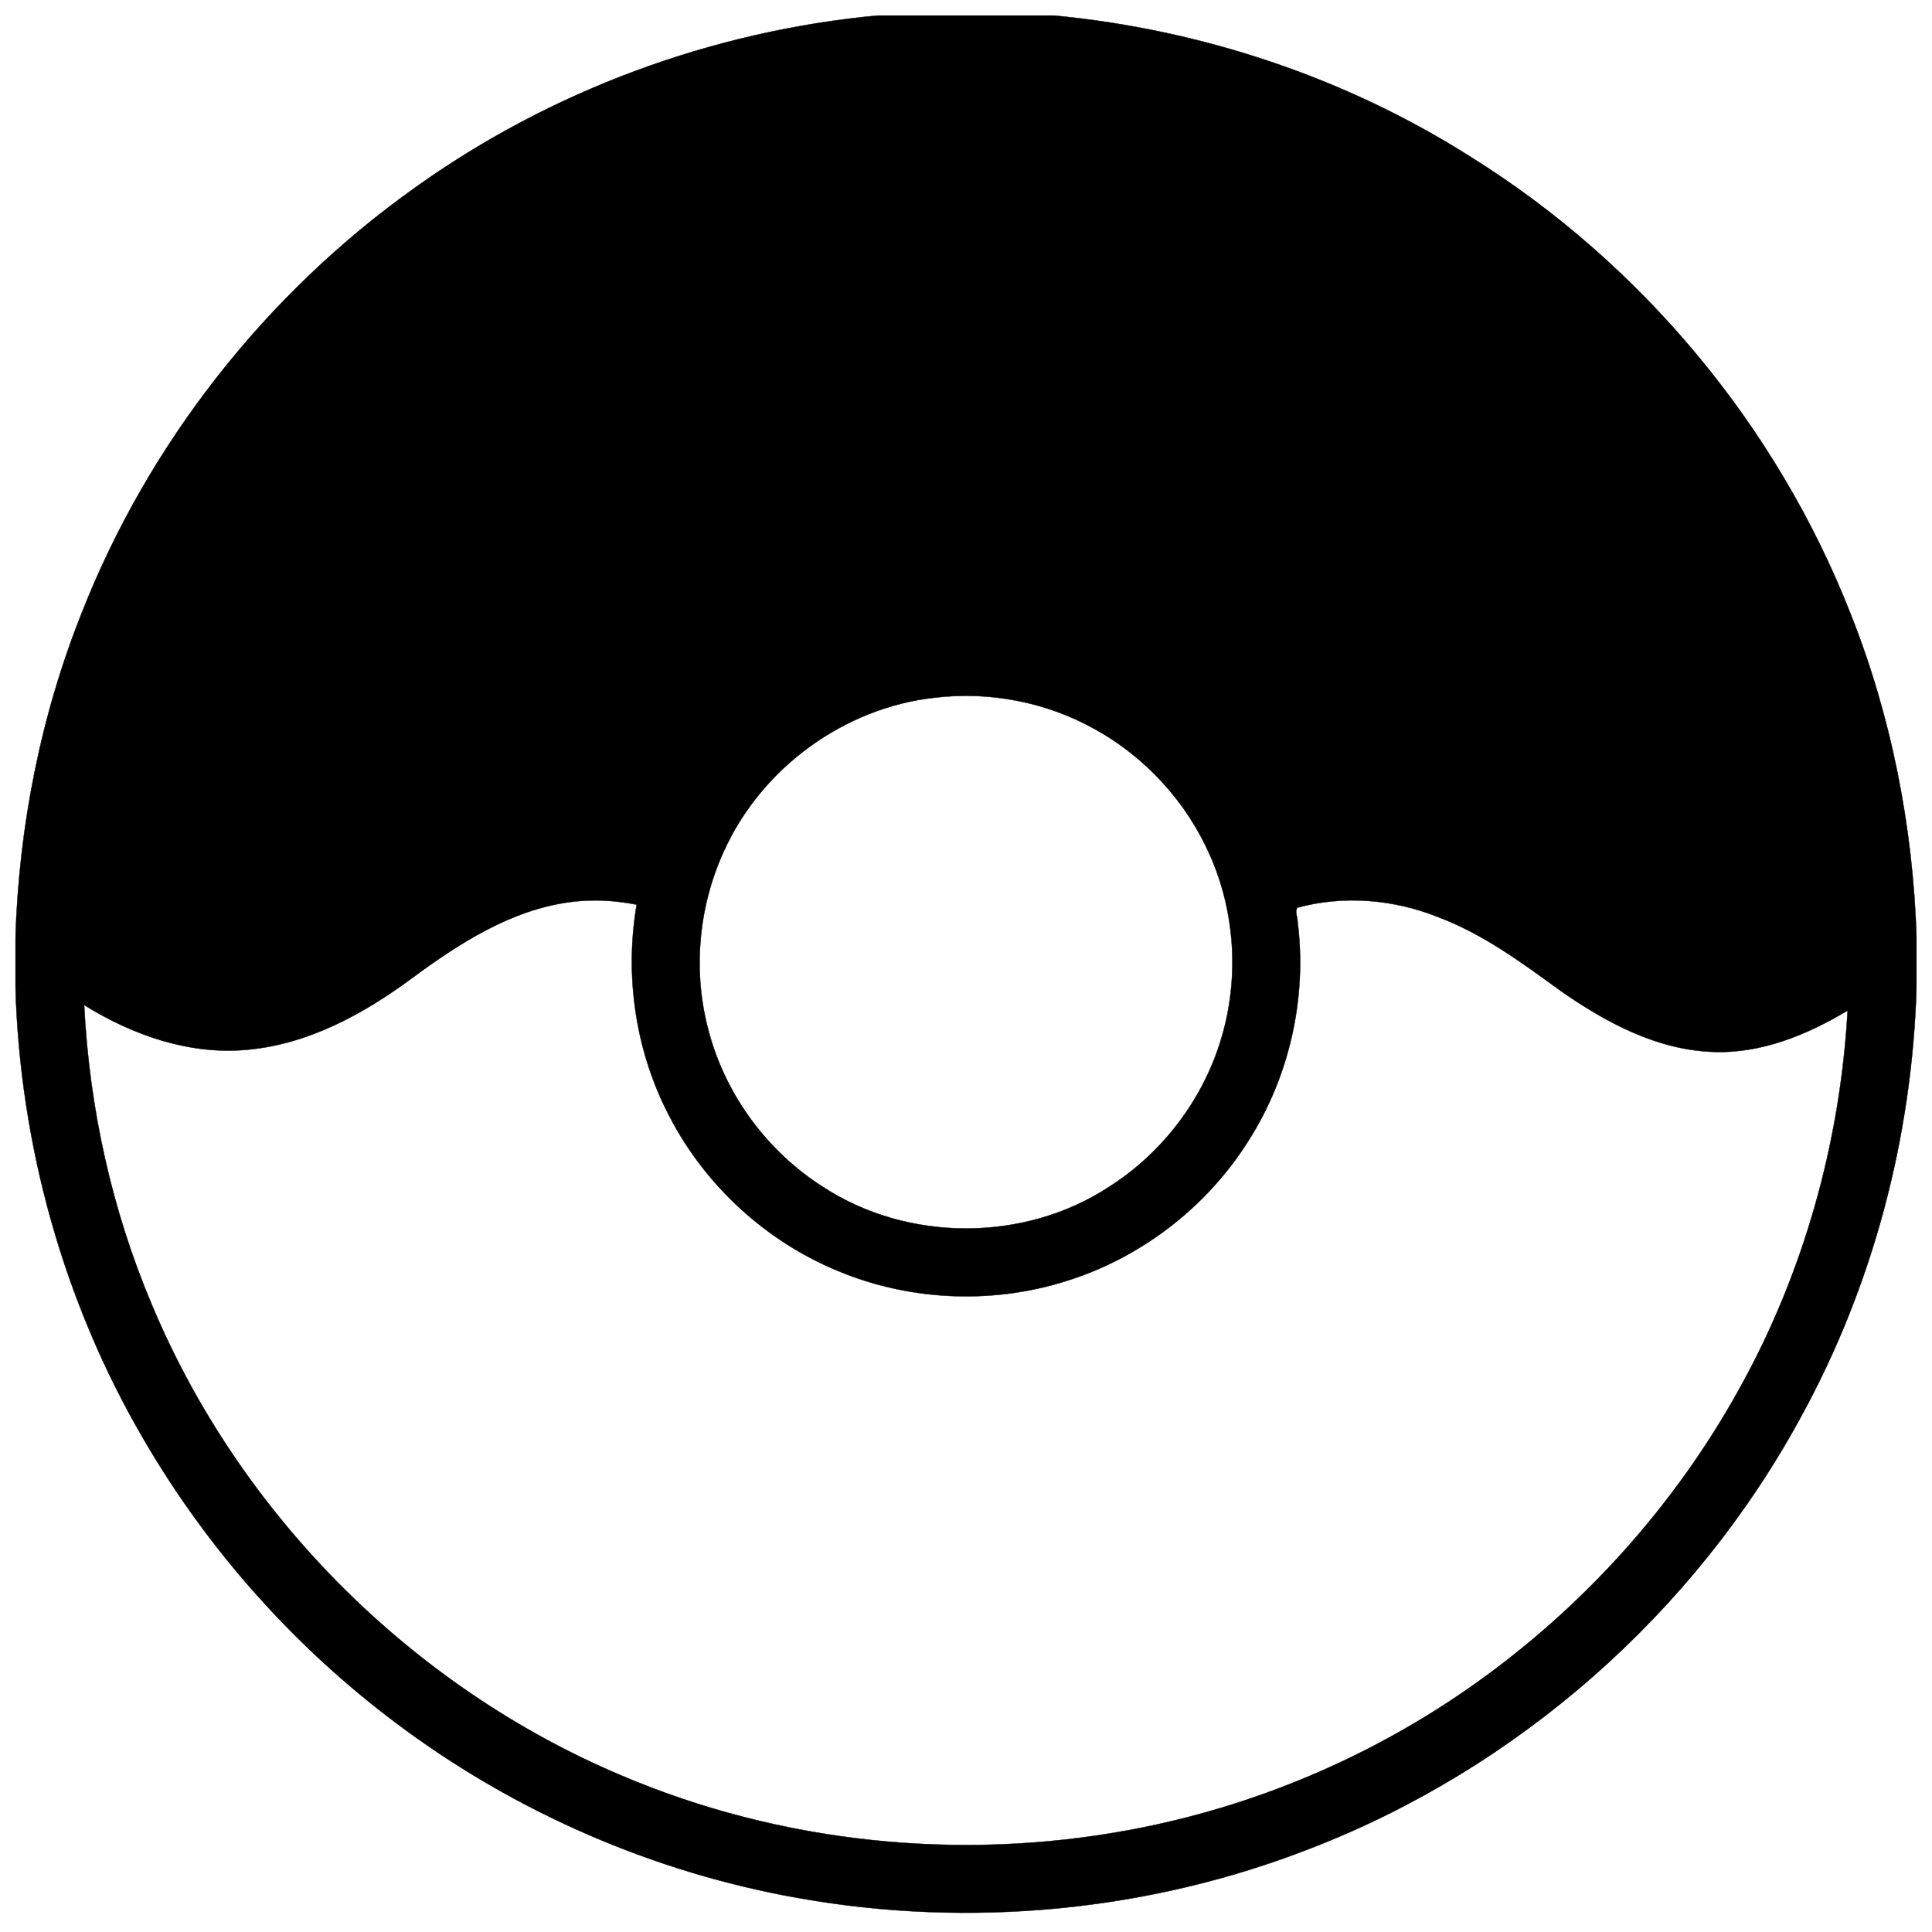 <?xml version="1.0" encoding="UTF-8"?>
<!-- Uploaded to: SVG Find, www.svgfind.com, Generator: SVG Find Mixer Tools -->
<svg width="800px" height="800px" version="1.1" viewBox="144 144 512 512" xmlns="http://www.w3.org/2000/svg">
 <defs>
  <clipPath id="b">
   <path d="m148.09 148.09h503.81v502.91h-503.81z"/>
  </clipPath>
  <clipPath id="a">
   <path d="m148.09 148.09h503.81v503.81h-503.81z"/>
  </clipPath>
 </defs>
 <g>
  <g clip-path="url(#b)">
   <path d="m376.92 148.09h46.141c39.156 3.691 77.512 16.414 110.73 37.52 45.215 28.203 80.992 71.184 100.52 120.77 10.914 27.387 16.66 56.699 17.594 86.141v12.969c-1.148 39.793-11.562 79.34-30.77 114.25-28.133 51.699-74.941 92.918-129.87 114.12-42.824 16.727-90.273 21.195-135.52 13.164-38.453-6.758-75.215-22.758-106.45-46.16-27.176-20.297-50.203-46.137-67.246-75.473-21.195-36.27-32.766-77.941-33.957-119.91v-12.938c0.934-29.434 6.66-58.766 17.586-86.152 17.711-44.996 48.805-84.535 88.184-112.57 36.016-25.812 78.957-41.664 123.06-45.738m14.742 180.81c-23.98 2.644-45.836 18.637-55.781 40.59-6.879 14.934-8.395 32.305-3.977 48.164 4.527 16.738 15.535 31.578 30.16 40.875 22.465 14.711 53.402 14.73 75.855 0 14.316-9.102 25.172-23.496 29.875-39.801 4.594-15.707 3.512-33.023-3.109-48-6.172-14.102-17.074-26.055-30.543-33.496-12.812-7.164-27.918-10.086-42.48-8.332m-96.453 54.148c-15.871 2.066-29.656 11.051-42.262 20.348-12.695 9.379-27.219 17.281-43.188 18.777-15.352 1.512-30.562-3.801-43.465-11.828 1.379 27.266 7.312 54.324 17.969 79.477 23.242 55.516 68.832 101.22 124.27 124.65 42.215 18.008 89.77 22.898 134.84 14.496 32.883-6.09 64.391-19.453 91.648-38.84 28.664-20.359 52.781-47.145 69.824-77.902 17.121-30.703 26.836-65.359 28.793-100.42-10.785 6.465-23.027 11.504-35.816 10.953-14.781-0.551-28.262-7.812-40.129-16.09-10.273-7.457-20.625-15.152-32.621-19.648-11.758-4.707-25.012-5.828-37.273-2.473-0.738 1.074 0.117 2.519 0.078 3.738 2.531 20.055-2.125 40.918-12.977 57.961-11.238 17.918-29.117 31.547-49.398 37.566-19.297 5.836-40.59 4.812-59.227-2.91-19.09-7.812-35.238-22.543-44.754-40.848-9.051-17.129-12.062-37.242-8.797-56.312-5.754-1.145-11.688-1.477-17.516-0.699z"/>
  </g>
  <g clip-path="url(#a)">
   <path transform="matrix(.984 0 0 .984 148.09 148.09)" d="m232.55 0h46.891c39.793 3.751 78.772 16.681 112.53 38.129 45.95 28.662 82.309 72.341 102.15 122.73 11.091 27.832 16.931 57.621 17.88 87.541v13.18c-1.167 40.44-11.75 80.63-31.27 116.11-28.59 52.54-76.16 94.429-131.98 115.98-43.52 16.998-91.741 21.54-137.72 13.378-39.078-6.868-76.438-23.128-108.18-46.911-27.618-20.627-51.019-46.887-68.339-76.7-21.54-36.859-33.298-79.209-34.509-121.86v-13.148c0.949-29.912 6.768-59.721 17.872-87.553 17.999-45.728 49.598-85.909 89.617-114.4 36.601-26.232 80.241-42.341 125.06-46.482m14.982 183.75c-24.37 2.688-46.581 18.94-56.688 41.25-6.991 15.176-8.531 32.83-4.041 48.947 4.601 17.01 15.788 32.091 30.65 41.54 22.83 14.95 54.271 14.97 77.089 0 14.549-9.249 25.581-23.878 30.361-40.448 4.668-15.962 3.569-33.56-3.16-48.78-6.272-14.331-17.352-26.478-31.04-34.041-13.021-7.28-28.372-10.25-43.171-8.467m-98.021 55.029c-16.129 2.1-30.138 11.23-42.949 20.678-12.902 9.531-27.661 17.562-43.89 19.083-15.601 1.536-31.059-3.863-44.171-12.02 1.401 27.709 7.431 55.207 18.261 80.769 23.62 56.418 69.951 102.87 126.29 126.68 42.901 18.301 91.229 23.271 137.03 14.732 33.417-6.189 65.437-19.769 93.138-39.471 29.13-20.69 53.639-47.911 70.959-79.169 17.399-31.202 27.272-66.422 29.261-102.05-10.96 6.57-23.402 11.691-36.399 11.131-15.022-0.56-28.721-7.939-40.781-16.351-10.44-7.578-20.96-15.399-33.151-19.968-11.949-4.784-25.418-5.923-37.879-2.513-0.75 1.092 0.119 2.561 0.079 3.799 2.572 20.381-2.159 41.583-13.188 58.903-11.421 18.209-29.591 32.06-50.202 38.177-19.611 5.931-41.25 4.891-60.189-2.958-19.4-7.939-35.811-22.909-45.481-41.512-9.198-17.407-12.259-37.848-8.94-57.228-5.847-1.163-11.878-1.501-17.8-0.711z" fill="none" stroke="#000000" stroke-width=".094"/>
  </g>
 </g>
</svg>